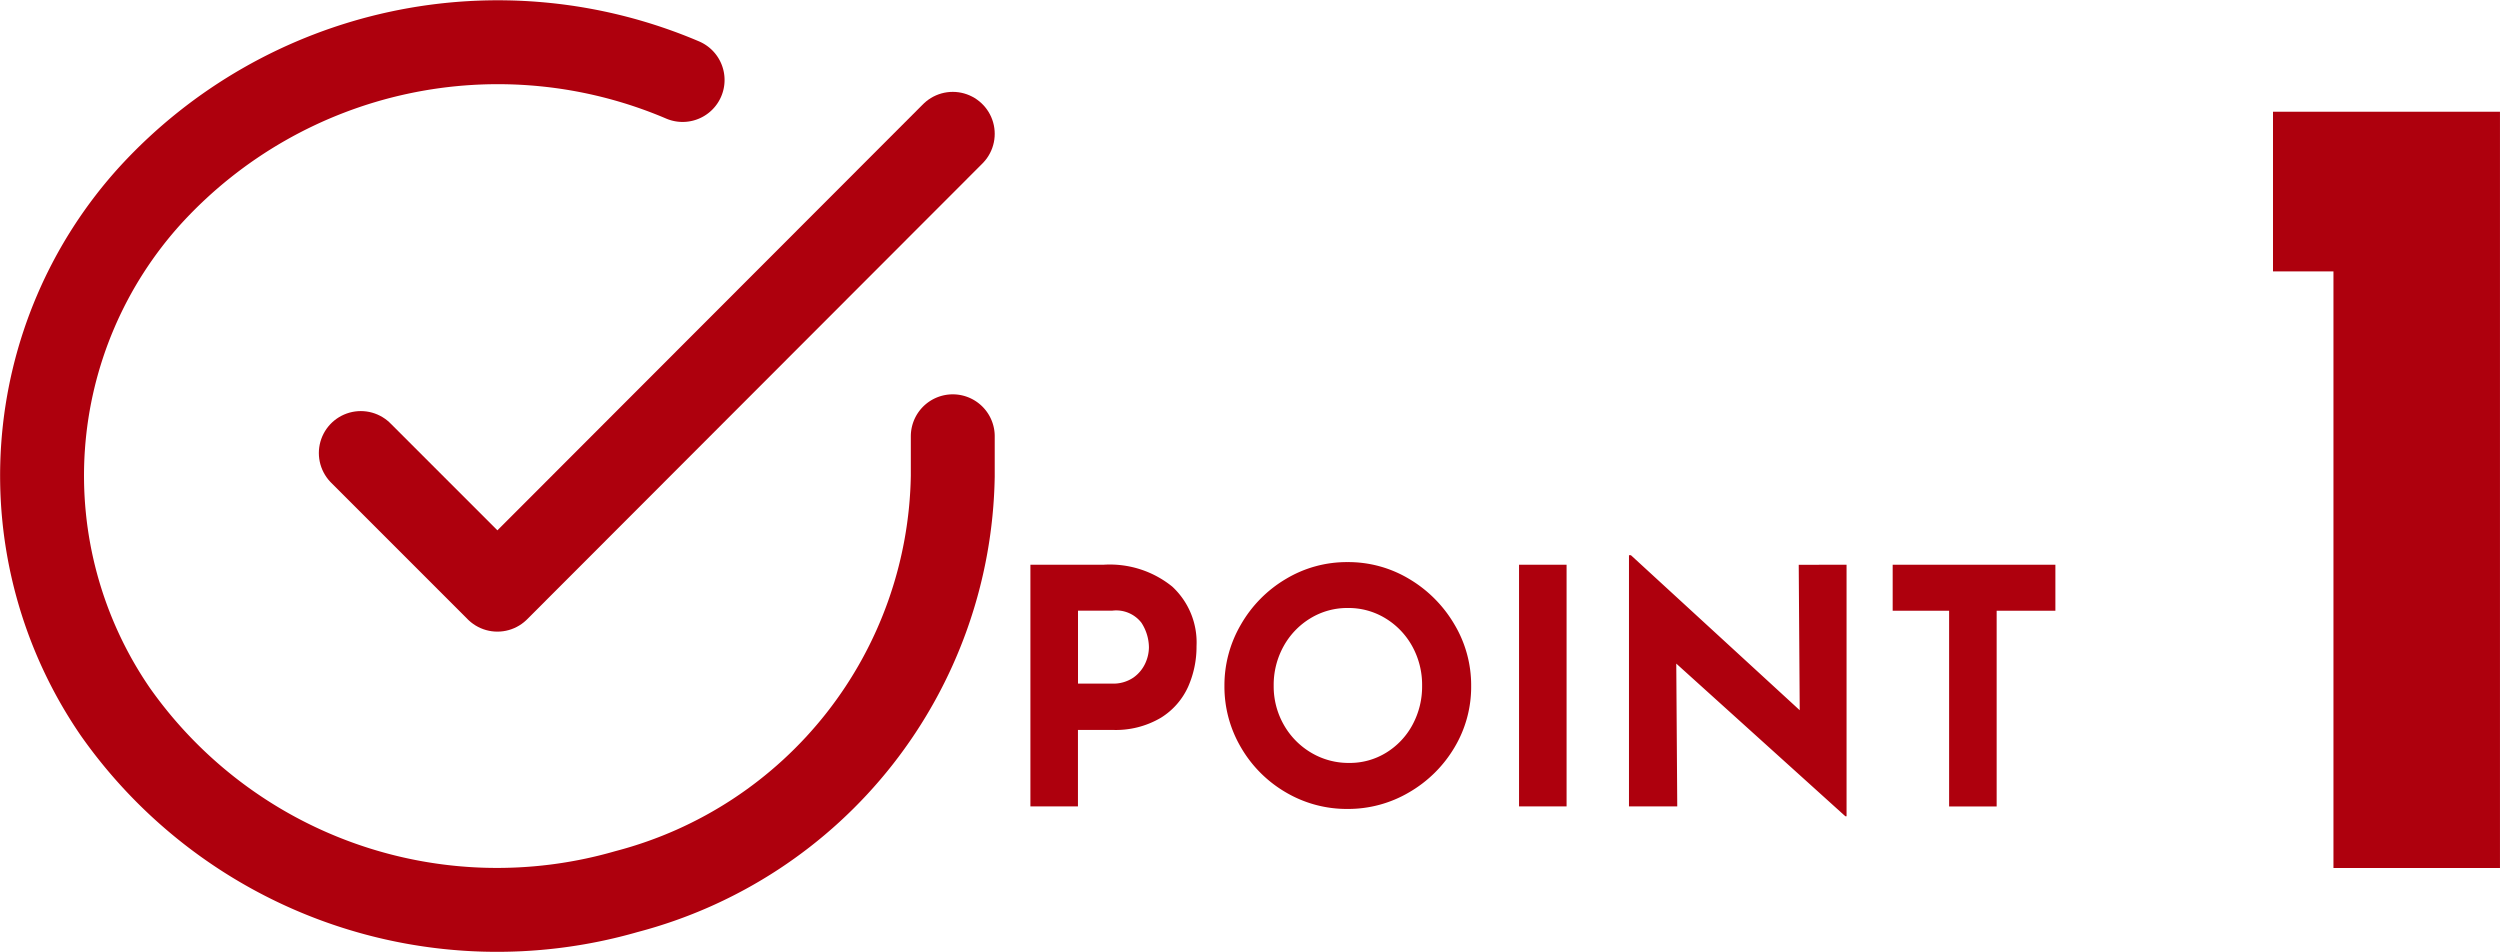 <svg xmlns="http://www.w3.org/2000/svg" width="89.392" height="34.039" viewBox="0 0 89.392 34.039"><g transform="translate(-281.165 -2347.13)"><path d="M-26.566-14.195a3.546,3.546,0,0,1,2.454.781,2.72,2.72,0,0,1,.869,2.131,3.536,3.536,0,0,1-.3,1.45,2.526,2.526,0,0,1-.975,1.11,3.172,3.172,0,0,1-1.744.434h-1.221v2.736h-1.7v-8.642Zm.294,4.25a1.272,1.272,0,0,0,.775-.217,1.274,1.274,0,0,0,.423-.511,1.4,1.4,0,0,0,.129-.564,1.641,1.641,0,0,0-.27-.886,1.141,1.141,0,0,0-1.045-.429h-1.221v2.607Zm4.027.082a4.3,4.3,0,0,1,.593-2.2,4.481,4.481,0,0,1,1.609-1.626,4.227,4.227,0,0,1,2.2-.6,4.227,4.227,0,0,1,2.2.6,4.575,4.575,0,0,1,1.62,1.626,4.237,4.237,0,0,1,.6,2.2,4.218,4.218,0,0,1-.6,2.207,4.51,4.51,0,0,1-1.62,1.6,4.291,4.291,0,0,1-2.2.593,4.281,4.281,0,0,1-2.207-.593,4.431,4.431,0,0,1-1.6-1.6A4.281,4.281,0,0,1-22.245-9.862Zm1.761,0a2.769,2.769,0,0,0,.358,1.385,2.7,2.7,0,0,0,.975,1,2.608,2.608,0,0,0,1.368.37,2.475,2.475,0,0,0,1.327-.37,2.618,2.618,0,0,0,.939-1,2.872,2.872,0,0,0,.34-1.391,2.852,2.852,0,0,0-.352-1.409,2.68,2.68,0,0,0-.957-1,2.526,2.526,0,0,0-1.344-.37,2.526,2.526,0,0,0-1.344.37,2.68,2.68,0,0,0-.957,1A2.852,2.852,0,0,0-20.484-9.862Zm10.473-4.333v8.642h-1.7v-8.642ZM0-14.195V-5.2H-.042l-6.047-5.46.035,5.107H-7.78v-8.982h.07l6.035,5.542-.035-5.2Zm7.467,0v1.644h-2.1v7h-1.7v-7H1.649v-1.644Z" transform="translate(347.192 2381.518)" fill="#ae000d"/><path d="M.064-43.758v27.041H-5.89V-38.048H-8.052v-5.71Z" transform="translate(370.492 2394.883)" fill="#ae000d"/><g transform="translate(282.668 2348.648)"><path d="M35.565,17.073V18.5A15.621,15.621,0,0,1,23.9,33.353,16.694,16.694,0,0,1,5.623,26.926,14.914,14.914,0,0,1,6.905,8.42a16.844,16.844,0,0,1,19-4.087" transform="translate(-3 -2.991)" fill="none" stroke="#ae000d" stroke-linecap="round" stroke-linejoin="round" stroke-width="3"/><path d="M34.667,6,18.385,22.3,13.5,17.414" transform="translate(-2.102 -2.733)" fill="none" stroke="#ae000d" stroke-linecap="round" stroke-linejoin="round" stroke-width="3"/></g></g></svg>